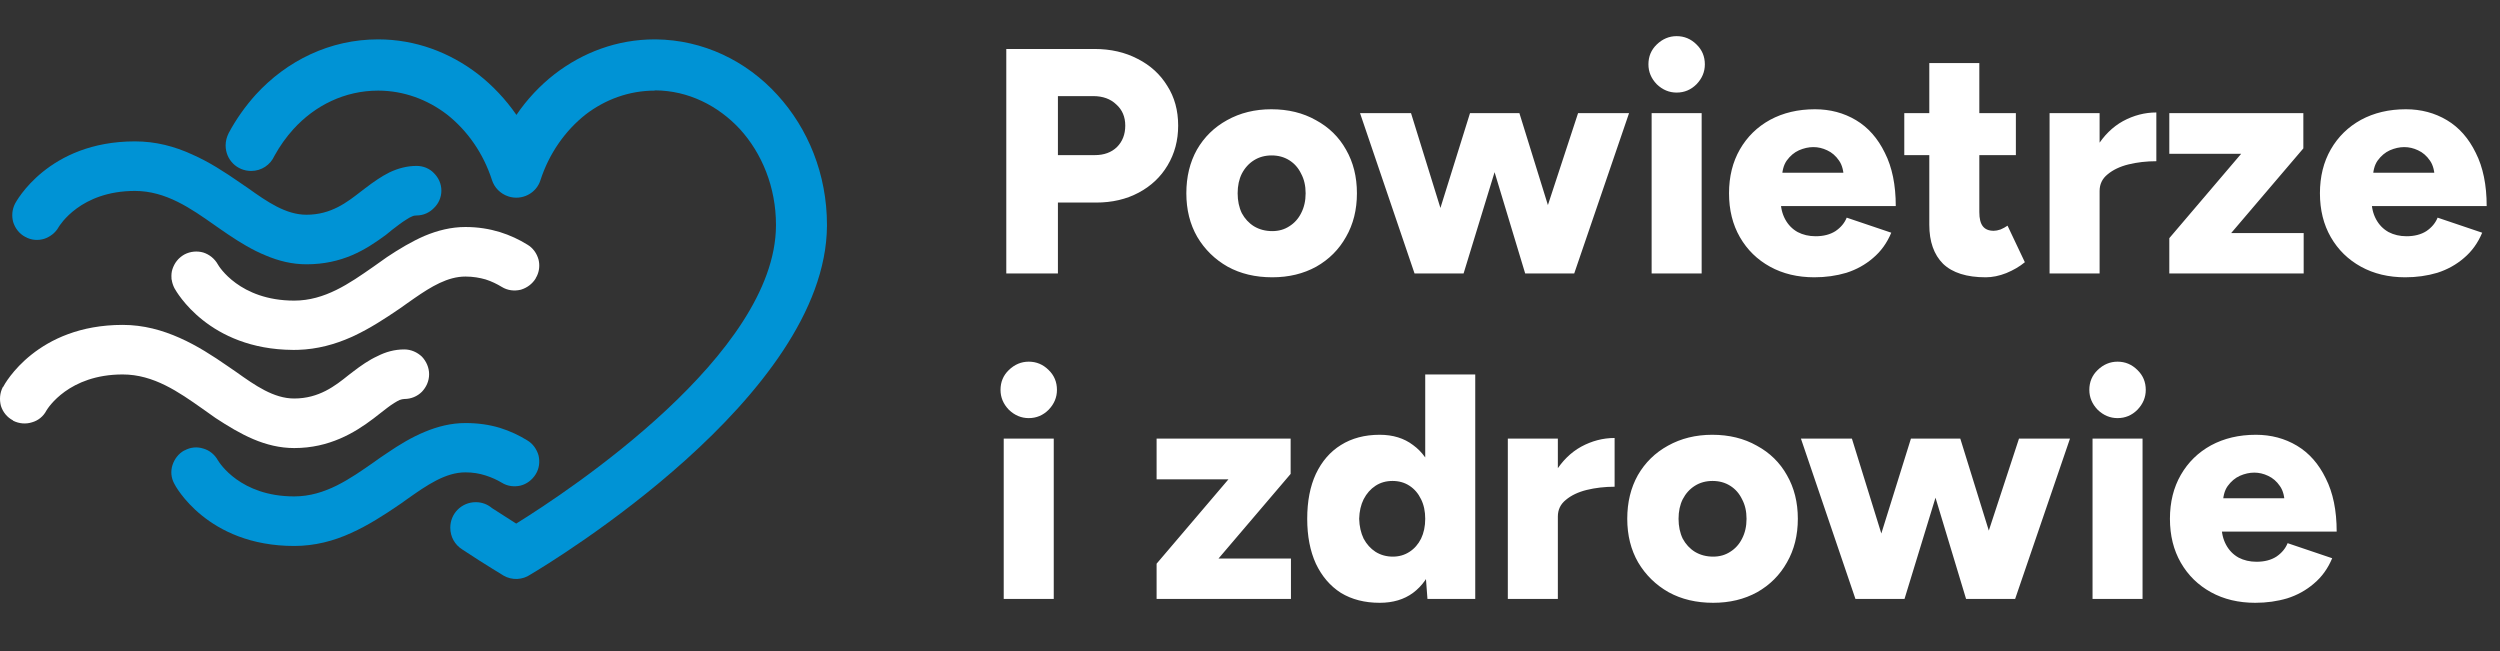 <svg xmlns="http://www.w3.org/2000/svg" width="192" height="50" viewBox="0 0 192 50" fill="none"><rect x="0" y="0" width="192" height="50" fill="#333333" stroke="none"/><path d="M50.284 6.959C48.308 6.959 46.479 7.643 44.982 8.788C43.412 10.026 42.174 11.781 41.509 13.831C41.195 14.847 40.087 15.42 39.052 15.088C38.424 14.884 37.962 14.404 37.778 13.813C37.113 11.762 35.894 10.026 34.323 8.788C32.827 7.643 30.998 6.959 29.04 6.959C26.491 6.959 24.2 8.086 22.537 9.915C21.983 10.525 21.484 11.227 21.078 11.966C20.764 12.668 20.08 13.129 19.286 13.129C18.196 13.129 17.328 12.261 17.328 11.171C17.328 10.82 17.42 10.506 17.568 10.211C18.14 9.139 18.843 8.16 19.637 7.273C22.038 4.65 25.345 3.024 29.04 3.024C31.903 3.024 34.545 4.022 36.725 5.703C37.833 6.571 38.831 7.624 39.662 8.825C40.475 7.624 41.472 6.571 42.581 5.703C44.761 4.022 47.402 3.024 50.284 3.024H50.34H50.358C53.997 3.061 57.323 4.669 59.706 7.292C62.052 9.86 63.511 13.37 63.511 17.267V17.341V17.36C63.419 30.457 42.322 43.186 40.733 44.128C40.142 44.534 39.33 44.59 38.664 44.202C38.664 44.183 37.408 43.463 35.487 42.188C34.933 41.837 34.582 41.227 34.582 40.526C34.582 39.436 35.45 38.567 36.54 38.567C37.02 38.567 37.445 38.734 37.796 39.029C38.535 39.51 39.182 39.916 39.644 40.212C43.782 37.644 59.539 27.206 59.595 17.341V17.267C59.595 14.386 58.523 11.781 56.824 9.915C55.143 8.105 52.852 6.959 50.34 6.941H50.284V6.959Z" fill="#0093D5"></path><path d="M13.393 37.163C13.134 36.702 13.097 36.184 13.245 35.723C13.393 35.261 13.707 34.836 14.15 34.596H14.169C14.63 34.337 15.148 34.3 15.61 34.448C16.071 34.577 16.478 34.891 16.736 35.353C16.847 35.538 18.454 38.124 22.593 38.124C24.976 38.124 26.878 36.776 28.707 35.501C29.04 35.261 29.354 35.039 29.723 34.799C30.665 34.152 31.626 33.58 32.605 33.173C33.621 32.748 34.656 32.49 35.745 32.49C36.725 32.49 37.593 32.619 38.387 32.859C39.163 33.099 39.865 33.432 40.493 33.82C40.937 34.078 41.232 34.522 41.361 34.984C41.472 35.464 41.417 35.981 41.14 36.425C40.863 36.868 40.438 37.182 39.976 37.293C39.496 37.404 38.978 37.348 38.535 37.071C38.166 36.849 37.759 36.665 37.297 36.517C36.836 36.369 36.337 36.277 35.745 36.277C34.194 36.277 32.771 37.274 31.275 38.327C31.09 38.457 30.924 38.586 30.647 38.771C29.483 39.565 28.282 40.341 26.971 40.932C25.641 41.542 24.181 41.93 22.593 41.93C15.887 41.93 13.43 37.256 13.393 37.163Z" fill="#0093D5"></path><path d="M3.565 31.529C3.325 31.991 2.918 32.305 2.456 32.434C1.995 32.582 1.459 32.545 0.997 32.305V32.286C0.535 32.046 0.221 31.64 0.073 31.178C-0.056 30.697 -0.019 30.18 0.221 29.718H0.24C0.369 29.46 2.844 24.952 9.421 24.952C11.028 24.952 12.469 25.359 13.799 25.95C15.129 26.541 16.33 27.317 17.475 28.111C17.753 28.296 17.937 28.425 18.122 28.555C19.6 29.608 21.022 30.605 22.593 30.605C24.495 30.605 25.733 29.644 26.786 28.795C26.841 28.758 26.915 28.702 27.1 28.555C27.728 28.074 28.338 27.649 28.984 27.354C29.631 27.021 30.314 26.836 31.053 26.836C31.571 26.836 32.051 27.058 32.402 27.391C32.734 27.742 32.956 28.222 32.956 28.739C32.956 29.275 32.734 29.737 32.402 30.088C32.051 30.439 31.571 30.642 31.053 30.642C30.942 30.642 30.813 30.679 30.702 30.716C30.573 30.771 30.444 30.845 30.296 30.938C29.927 31.159 29.576 31.455 29.188 31.75C29.003 31.898 28.8 32.046 28.689 32.138C27.931 32.711 27.1 33.265 26.102 33.69C25.105 34.115 23.96 34.411 22.593 34.411C21.503 34.411 20.45 34.152 19.452 33.727C18.454 33.302 17.512 32.73 16.552 32.101C16.201 31.843 15.868 31.621 15.536 31.381C13.725 30.106 11.804 28.758 9.421 28.758C5.283 28.758 3.676 31.344 3.565 31.529Z" fill="white"></path><path d="M4.507 17.434C4.267 17.878 3.842 18.192 3.399 18.34C2.918 18.487 2.401 18.451 1.939 18.192C1.477 17.952 1.163 17.527 1.016 17.065C0.886 16.603 0.923 16.086 1.163 15.624C1.219 15.532 3.676 10.858 10.363 10.858C11.97 10.858 13.411 11.246 14.741 11.855C16.053 12.428 17.272 13.223 18.418 14.017C18.695 14.202 18.879 14.331 19.064 14.46C20.542 15.513 21.964 16.492 23.535 16.492C25.437 16.492 26.657 15.532 27.728 14.7C27.784 14.663 27.839 14.608 28.042 14.46C28.67 13.98 29.28 13.555 29.908 13.241C30.573 12.927 31.257 12.742 31.995 12.742C32.513 12.742 32.993 12.945 33.326 13.296C33.677 13.647 33.898 14.109 33.898 14.645C33.898 15.162 33.677 15.643 33.326 15.975C32.993 16.326 32.513 16.548 31.995 16.548C31.866 16.548 31.755 16.566 31.645 16.622C31.515 16.677 31.367 16.751 31.238 16.843C30.869 17.065 30.518 17.342 30.13 17.638C29.945 17.785 29.742 17.952 29.631 18.044C28.873 18.598 28.042 19.171 27.045 19.596C26.047 20.021 24.902 20.298 23.535 20.298C22.426 20.298 21.392 20.039 20.394 19.614C19.397 19.208 18.454 18.635 17.494 17.989C17.124 17.748 16.81 17.508 16.478 17.287C14.667 16.012 12.746 14.663 10.363 14.663C6.17 14.663 4.581 17.324 4.507 17.434Z" fill="#0093D5"></path><path d="M13.264 21.812C13.3 21.923 13.338 22.015 13.393 22.126C13.394 22.128 13.396 22.131 13.398 22.135C13.544 22.396 16.021 26.83 22.497 26.873C22.529 26.873 22.561 26.873 22.593 26.873C22.692 26.873 22.791 26.872 22.889 26.869C24.363 26.824 25.724 26.449 26.971 25.894C27.053 25.858 27.134 25.82 27.215 25.782C28.432 25.206 29.556 24.478 30.647 23.733C30.658 23.726 30.669 23.718 30.68 23.711C30.844 23.601 30.968 23.511 31.083 23.427C31.095 23.419 31.107 23.41 31.119 23.401C31.172 23.363 31.223 23.326 31.275 23.29C31.462 23.158 31.648 23.027 31.833 22.899C33.129 22.003 34.388 21.239 35.746 21.239C36.337 21.239 36.836 21.331 37.297 21.461C37.759 21.609 38.166 21.812 38.535 22.034C38.979 22.311 39.496 22.366 39.976 22.255C40.005 22.247 40.034 22.238 40.062 22.229C40.491 22.088 40.88 21.803 41.14 21.387V21.368C41.175 21.313 41.206 21.256 41.234 21.199C41.428 20.797 41.459 20.35 41.362 19.946C41.232 19.466 40.937 19.041 40.493 18.782C39.865 18.394 39.163 18.062 38.388 17.822C37.593 17.581 36.725 17.434 35.746 17.434C34.656 17.434 33.621 17.692 32.605 18.117C31.626 18.542 30.666 19.115 29.723 19.743C29.354 20.001 29.04 20.223 28.707 20.463C28.683 20.48 28.659 20.497 28.635 20.513C26.828 21.773 24.945 23.087 22.593 23.087C18.399 23.087 16.792 20.426 16.737 20.316C16.478 19.854 16.072 19.54 15.61 19.392C15.148 19.262 14.631 19.299 14.169 19.54C14.076 19.595 13.984 19.65 13.892 19.724C13.799 19.798 13.725 19.872 13.652 19.946V19.965L13.615 19.983V20.001L13.578 20.038C13.43 20.223 13.319 20.445 13.245 20.666C13.171 20.888 13.153 21.128 13.171 21.368V21.442C13.171 21.452 13.176 21.461 13.181 21.47C13.185 21.479 13.19 21.488 13.19 21.498C13.208 21.609 13.227 21.701 13.264 21.812Z" fill="white"></path><path d="M77.283 21V3.761H84.056C85.303 3.761 86.412 4.016 87.38 4.525C88.349 5.017 89.104 5.707 89.646 6.593C90.204 7.463 90.483 8.481 90.483 9.647C90.483 10.78 90.212 11.798 89.671 12.701C89.145 13.587 88.406 14.285 87.454 14.794C86.502 15.303 85.41 15.557 84.179 15.557H81.248V21H77.283ZM81.248 11.913H84.08C84.786 11.913 85.353 11.707 85.779 11.297C86.206 10.87 86.42 10.32 86.42 9.647C86.42 8.974 86.19 8.432 85.73 8.022C85.287 7.595 84.696 7.381 83.957 7.381H81.248V11.913ZM97.711 21.296C96.414 21.296 95.273 21.025 94.288 20.483C93.303 19.925 92.523 19.161 91.948 18.192C91.39 17.224 91.111 16.108 91.111 14.843C91.111 13.579 91.382 12.463 91.924 11.494C92.482 10.525 93.254 9.77 94.239 9.228C95.24 8.67 96.373 8.391 97.637 8.391C98.934 8.391 100.075 8.67 101.06 9.228C102.062 9.77 102.833 10.525 103.375 11.494C103.933 12.463 104.212 13.579 104.212 14.843C104.212 16.108 103.933 17.224 103.375 18.192C102.833 19.161 102.07 19.925 101.085 20.483C100.1 21.025 98.975 21.296 97.711 21.296ZM97.711 17.749C98.204 17.749 98.639 17.626 99.016 17.38C99.41 17.134 99.714 16.797 99.927 16.37C100.157 15.927 100.272 15.418 100.272 14.843C100.272 14.269 100.157 13.768 99.927 13.341C99.714 12.898 99.41 12.553 99.016 12.307C98.622 12.06 98.171 11.937 97.662 11.937C97.153 11.937 96.701 12.06 96.307 12.307C95.913 12.553 95.601 12.898 95.371 13.341C95.158 13.768 95.051 14.269 95.051 14.843C95.051 15.418 95.158 15.927 95.371 16.37C95.601 16.797 95.913 17.134 96.307 17.38C96.718 17.626 97.186 17.749 97.711 17.749ZM117.157 21L121.196 8.687H125.112L120.901 21H117.157ZM109.055 21L112.897 8.687H116.172L112.404 21H109.055ZM108.636 21L104.45 8.687H108.366L112.183 21H108.636ZM117.133 21L113.414 8.687H116.689L120.507 21H117.133ZM126.845 21V8.687H130.687V21H126.845ZM128.766 7.11C128.191 7.11 127.682 6.897 127.239 6.47C126.812 6.027 126.599 5.518 126.599 4.943C126.599 4.336 126.812 3.827 127.239 3.416C127.682 2.99 128.191 2.776 128.766 2.776C129.357 2.776 129.866 2.99 130.293 3.416C130.719 3.827 130.933 4.336 130.933 4.943C130.933 5.518 130.719 6.027 130.293 6.47C129.866 6.897 129.357 7.11 128.766 7.11ZM139.34 21.296C138.059 21.296 136.926 21.025 135.941 20.483C134.956 19.941 134.184 19.186 133.626 18.217C133.068 17.248 132.789 16.124 132.789 14.843C132.789 13.563 133.068 12.438 133.626 11.469C134.184 10.501 134.956 9.746 135.941 9.204C136.943 8.662 138.092 8.391 139.389 8.391C140.555 8.391 141.605 8.67 142.541 9.228C143.477 9.787 144.216 10.624 144.758 11.74C145.316 12.84 145.595 14.203 145.595 15.828H136.335L136.754 15.361C136.754 15.919 136.869 16.411 137.099 16.838C137.329 17.265 137.649 17.593 138.059 17.823C138.47 18.037 138.929 18.143 139.438 18.143C140.046 18.143 140.555 18.012 140.965 17.749C141.376 17.47 141.663 17.125 141.827 16.715L145.25 17.872C144.922 18.66 144.454 19.309 143.846 19.818C143.255 20.327 142.574 20.704 141.802 20.951C141.031 21.181 140.21 21.296 139.34 21.296ZM136.852 13.784L136.458 13.267H141.975L141.605 13.784C141.605 13.161 141.482 12.676 141.236 12.331C140.99 11.97 140.686 11.707 140.325 11.543C139.98 11.379 139.627 11.297 139.266 11.297C138.905 11.297 138.535 11.379 138.158 11.543C137.796 11.707 137.484 11.97 137.222 12.331C136.976 12.676 136.852 13.161 136.852 13.784ZM152.504 21.296C151.043 21.296 149.951 20.951 149.229 20.261C148.523 19.555 148.17 18.554 148.17 17.257V4.845H152.012V16.296C152.012 16.789 152.102 17.15 152.283 17.38C152.463 17.61 152.743 17.725 153.12 17.725C153.268 17.725 153.44 17.692 153.637 17.626C153.834 17.544 154.015 17.445 154.179 17.331L155.509 20.138C155.115 20.466 154.639 20.745 154.081 20.975C153.539 21.189 153.013 21.296 152.504 21.296ZM146.249 11.913V8.687H154.819V11.913H146.249ZM160.239 14.622C160.239 13.292 160.501 12.184 161.027 11.297C161.569 10.411 162.242 9.746 163.046 9.302C163.867 8.859 164.721 8.637 165.607 8.637V12.381C164.852 12.381 164.138 12.463 163.465 12.627C162.808 12.791 162.275 13.046 161.864 13.39C161.454 13.719 161.249 14.146 161.249 14.671L160.239 14.622ZM157.407 21V8.687H161.249V21H157.407ZM166.603 21V18.291L172.12 11.814H166.603V8.687H176.897V11.396L171.356 17.897H176.922V21H166.603ZM184.721 21.296C183.441 21.296 182.308 21.025 181.323 20.483C180.338 19.941 179.566 19.186 179.008 18.217C178.45 17.248 178.171 16.124 178.171 14.843C178.171 13.563 178.45 12.438 179.008 11.469C179.566 10.501 180.338 9.746 181.323 9.204C182.324 8.662 183.474 8.391 184.771 8.391C185.936 8.391 186.987 8.67 187.923 9.228C188.859 9.787 189.597 10.624 190.139 11.74C190.697 12.84 190.977 14.203 190.977 15.828H181.717L182.135 15.361C182.135 15.919 182.25 16.411 182.48 16.838C182.71 17.265 183.03 17.593 183.441 17.823C183.851 18.037 184.311 18.143 184.82 18.143C185.427 18.143 185.936 18.012 186.347 17.749C186.757 17.47 187.044 17.125 187.209 16.715L190.632 17.872C190.303 18.66 189.835 19.309 189.228 19.818C188.637 20.327 187.956 20.704 187.184 20.951C186.412 21.181 185.591 21.296 184.721 21.296ZM182.234 13.784L181.84 13.267H187.356L186.987 13.784C186.987 13.161 186.864 12.676 186.618 12.331C186.371 11.97 186.068 11.707 185.706 11.543C185.362 11.379 185.009 11.297 184.647 11.297C184.286 11.297 183.917 11.379 183.539 11.543C183.178 11.707 182.866 11.97 182.603 12.331C182.357 12.676 182.234 13.161 182.234 13.784ZM77.086 46V33.687H80.928V46H77.086ZM79.007 32.111C78.433 32.111 77.924 31.897 77.48 31.47C77.053 31.027 76.84 30.518 76.84 29.943C76.84 29.336 77.053 28.827 77.48 28.416C77.924 27.99 78.433 27.776 79.007 27.776C79.598 27.776 80.107 27.99 80.534 28.416C80.961 28.827 81.174 29.336 81.174 29.943C81.174 30.518 80.961 31.027 80.534 31.47C80.107 31.897 79.598 32.111 79.007 32.111ZM88.827 46V43.291L94.343 36.814H88.827V33.687H99.121V36.396L93.58 42.897H99.145V46H88.827ZM109.629 46L109.457 43.71V28.761H113.299V46H109.629ZM105.96 46.295C104.811 46.295 103.817 46.041 102.98 45.532C102.159 45.007 101.519 44.26 101.059 43.291C100.616 42.322 100.394 41.173 100.394 39.843C100.394 38.497 100.616 37.348 101.059 36.396C101.519 35.427 102.159 34.688 102.98 34.179C103.817 33.654 104.811 33.391 105.96 33.391C106.978 33.391 107.831 33.654 108.521 34.179C109.227 34.688 109.752 35.427 110.097 36.396C110.442 37.348 110.614 38.497 110.614 39.843C110.614 41.173 110.442 42.322 110.097 43.291C109.752 44.26 109.227 45.007 108.521 45.532C107.831 46.041 106.978 46.295 105.96 46.295ZM106.97 42.749C107.446 42.749 107.872 42.626 108.25 42.38C108.628 42.134 108.923 41.797 109.137 41.37C109.35 40.927 109.457 40.418 109.457 39.843C109.457 39.269 109.35 38.768 109.137 38.341C108.923 37.898 108.628 37.553 108.25 37.307C107.872 37.06 107.437 36.937 106.945 36.937C106.452 36.937 106.017 37.06 105.64 37.307C105.262 37.553 104.958 37.898 104.728 38.341C104.515 38.768 104.4 39.269 104.384 39.843C104.4 40.418 104.515 40.927 104.728 41.37C104.958 41.797 105.262 42.134 105.64 42.38C106.034 42.626 106.477 42.749 106.97 42.749ZM118.633 39.622C118.633 38.292 118.896 37.184 119.421 36.297C119.963 35.41 120.636 34.746 121.44 34.302C122.261 33.859 123.115 33.637 124.002 33.637V37.381C123.246 37.381 122.532 37.463 121.859 37.627C121.202 37.791 120.669 38.045 120.258 38.39C119.848 38.719 119.643 39.145 119.643 39.671L118.633 39.622ZM115.801 46V33.687H119.643V46H115.801ZM131.573 46.295C130.276 46.295 129.135 46.025 128.15 45.483C127.165 44.925 126.385 44.161 125.81 43.193C125.252 42.224 124.973 41.108 124.973 39.843C124.973 38.579 125.244 37.463 125.786 36.494C126.344 35.525 127.115 34.77 128.1 34.228C129.102 33.67 130.235 33.391 131.499 33.391C132.796 33.391 133.937 33.67 134.922 34.228C135.924 34.77 136.695 35.525 137.237 36.494C137.795 37.463 138.074 38.579 138.074 39.843C138.074 41.108 137.795 42.224 137.237 43.193C136.695 44.161 135.932 44.925 134.947 45.483C133.962 46.025 132.837 46.295 131.573 46.295ZM131.573 42.749C132.065 42.749 132.5 42.626 132.878 42.38C133.272 42.134 133.576 41.797 133.789 41.37C134.019 40.927 134.134 40.418 134.134 39.843C134.134 39.269 134.019 38.768 133.789 38.341C133.576 37.898 133.272 37.553 132.878 37.307C132.484 37.06 132.033 36.937 131.524 36.937C131.015 36.937 130.563 37.06 130.169 37.307C129.775 37.553 129.463 37.898 129.233 38.341C129.02 38.768 128.913 39.269 128.913 39.843C128.913 40.418 129.02 40.927 129.233 41.37C129.463 41.797 129.775 42.134 130.169 42.38C130.58 42.626 131.047 42.749 131.573 42.749ZM151.019 46L155.058 33.687H158.974L154.762 46H151.019ZM142.917 46L146.759 33.687H150.034L146.266 46H142.917ZM142.498 46L138.312 33.687H142.227L146.045 46H142.498ZM150.995 46L147.276 33.687H150.551L154.368 46H150.995ZM160.707 46V33.687H164.548V46H160.707ZM162.628 32.111C162.053 32.111 161.544 31.897 161.101 31.47C160.674 31.027 160.46 30.518 160.46 29.943C160.46 29.336 160.674 28.827 161.101 28.416C161.544 27.99 162.053 27.776 162.628 27.776C163.219 27.776 163.728 27.99 164.154 28.416C164.581 28.827 164.795 29.336 164.795 29.943C164.795 30.518 164.581 31.027 164.154 31.47C163.728 31.897 163.219 32.111 162.628 32.111ZM173.202 46.295C171.921 46.295 170.788 46.025 169.803 45.483C168.818 44.941 168.046 44.186 167.488 43.217C166.93 42.248 166.651 41.124 166.651 39.843C166.651 38.563 166.93 37.438 167.488 36.469C168.046 35.501 168.818 34.746 169.803 34.204C170.805 33.662 171.954 33.391 173.251 33.391C174.416 33.391 175.467 33.67 176.403 34.228C177.339 34.787 178.078 35.624 178.619 36.74C179.178 37.84 179.457 39.203 179.457 40.828H170.197L170.616 40.361C170.616 40.919 170.731 41.411 170.961 41.838C171.19 42.265 171.511 42.593 171.921 42.823C172.331 43.037 172.791 43.143 173.3 43.143C173.908 43.143 174.416 43.012 174.827 42.749C175.237 42.47 175.525 42.125 175.689 41.715L179.112 42.872C178.784 43.66 178.316 44.309 177.708 44.818C177.117 45.327 176.436 45.705 175.664 45.951C174.893 46.181 174.072 46.295 173.202 46.295ZM170.714 38.784L170.32 38.267H175.837L175.467 38.784C175.467 38.16 175.344 37.676 175.098 37.331C174.852 36.97 174.548 36.708 174.187 36.543C173.842 36.379 173.489 36.297 173.128 36.297C172.766 36.297 172.397 36.379 172.019 36.543C171.658 36.708 171.346 36.97 171.084 37.331C170.837 37.676 170.714 38.16 170.714 38.784Z" fill="white"></path></svg>